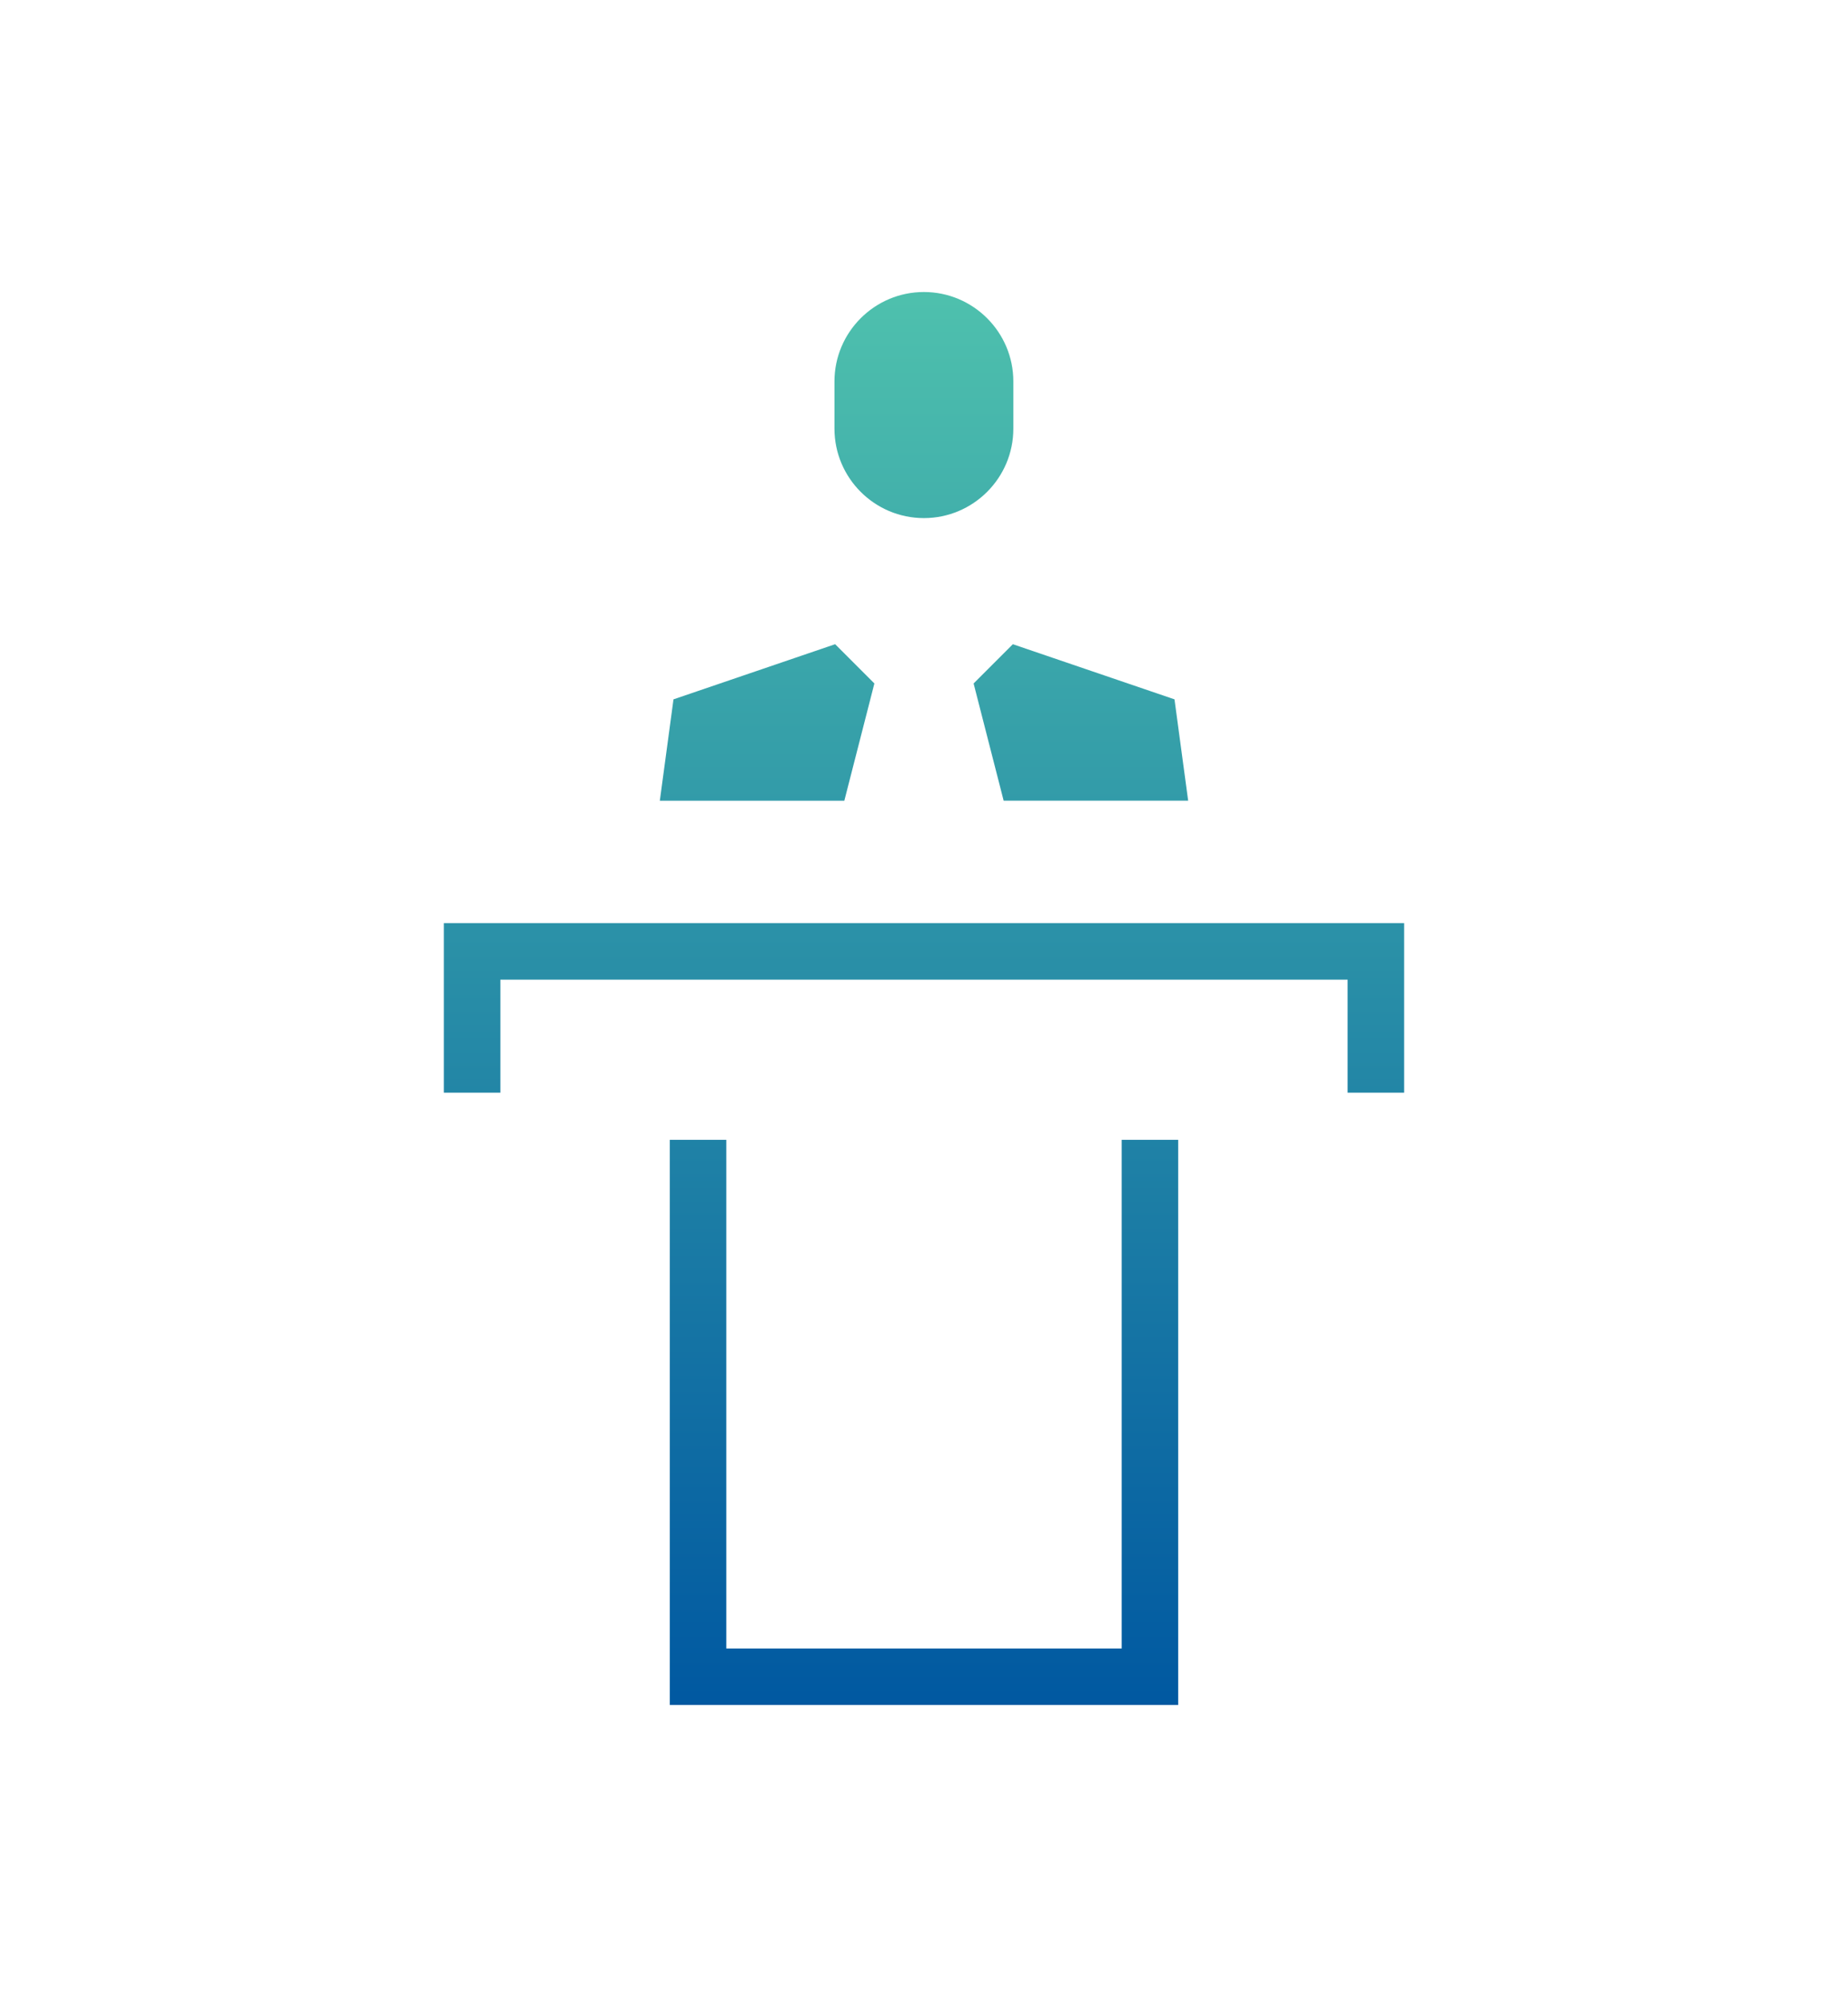 <?xml version="1.0" encoding="utf-8"?>
<!-- Generator: Adobe Illustrator 16.0.0, SVG Export Plug-In . SVG Version: 6.00 Build 0)  -->
<!DOCTYPE svg PUBLIC "-//W3C//DTD SVG 1.1//EN" "http://www.w3.org/Graphics/SVG/1.1/DTD/svg11.dtd">
<svg version="1.1" id="Layer_1" xmlns="http://www.w3.org/2000/svg" xmlns:xlink="http://www.w3.org/1999/xlink" x="0px" y="0px"
     width="125px" height="135px" viewBox="15 15 96.945 106" enable-background="new 15 15 96.945 106" xml:space="preserve">
<g>
    <linearGradient id="SVGID_1_" gradientUnits="userSpaceOnUse" x1="63.473" y1="105.833" x2="63.473" y2="30.834">
        <stop  offset="0" style="stop-color:#0058A1"/>
        <stop  offset="1" style="stop-color:#4EC0AD"/>
    </linearGradient>
    <path fill="url(#SVGID_1_)" d="M37.972,64v9h3v-6h45v6h3v-9H37.972z M60.837,51.278l-2.084-2.084l-8.585,2.927l-0.726,5.38h9.799
        L60.837,51.278z M73.972,102.5h-21v-27h-3v30h27v-30h-3V102.5z M63.467,42.5c2.62,0,4.751-2.13,4.751-4.749v-2.502
        c0-2.619-2.131-4.749-4.751-4.749c-2.619,0-4.75,2.13-4.75,4.749v2.502C58.717,40.37,60.847,42.5,63.467,42.5z M66.107,51.278
        l1.596,6.222h9.799l-0.726-5.379l-8.585-2.926L66.107,51.278z"/>
</g>
</svg>
